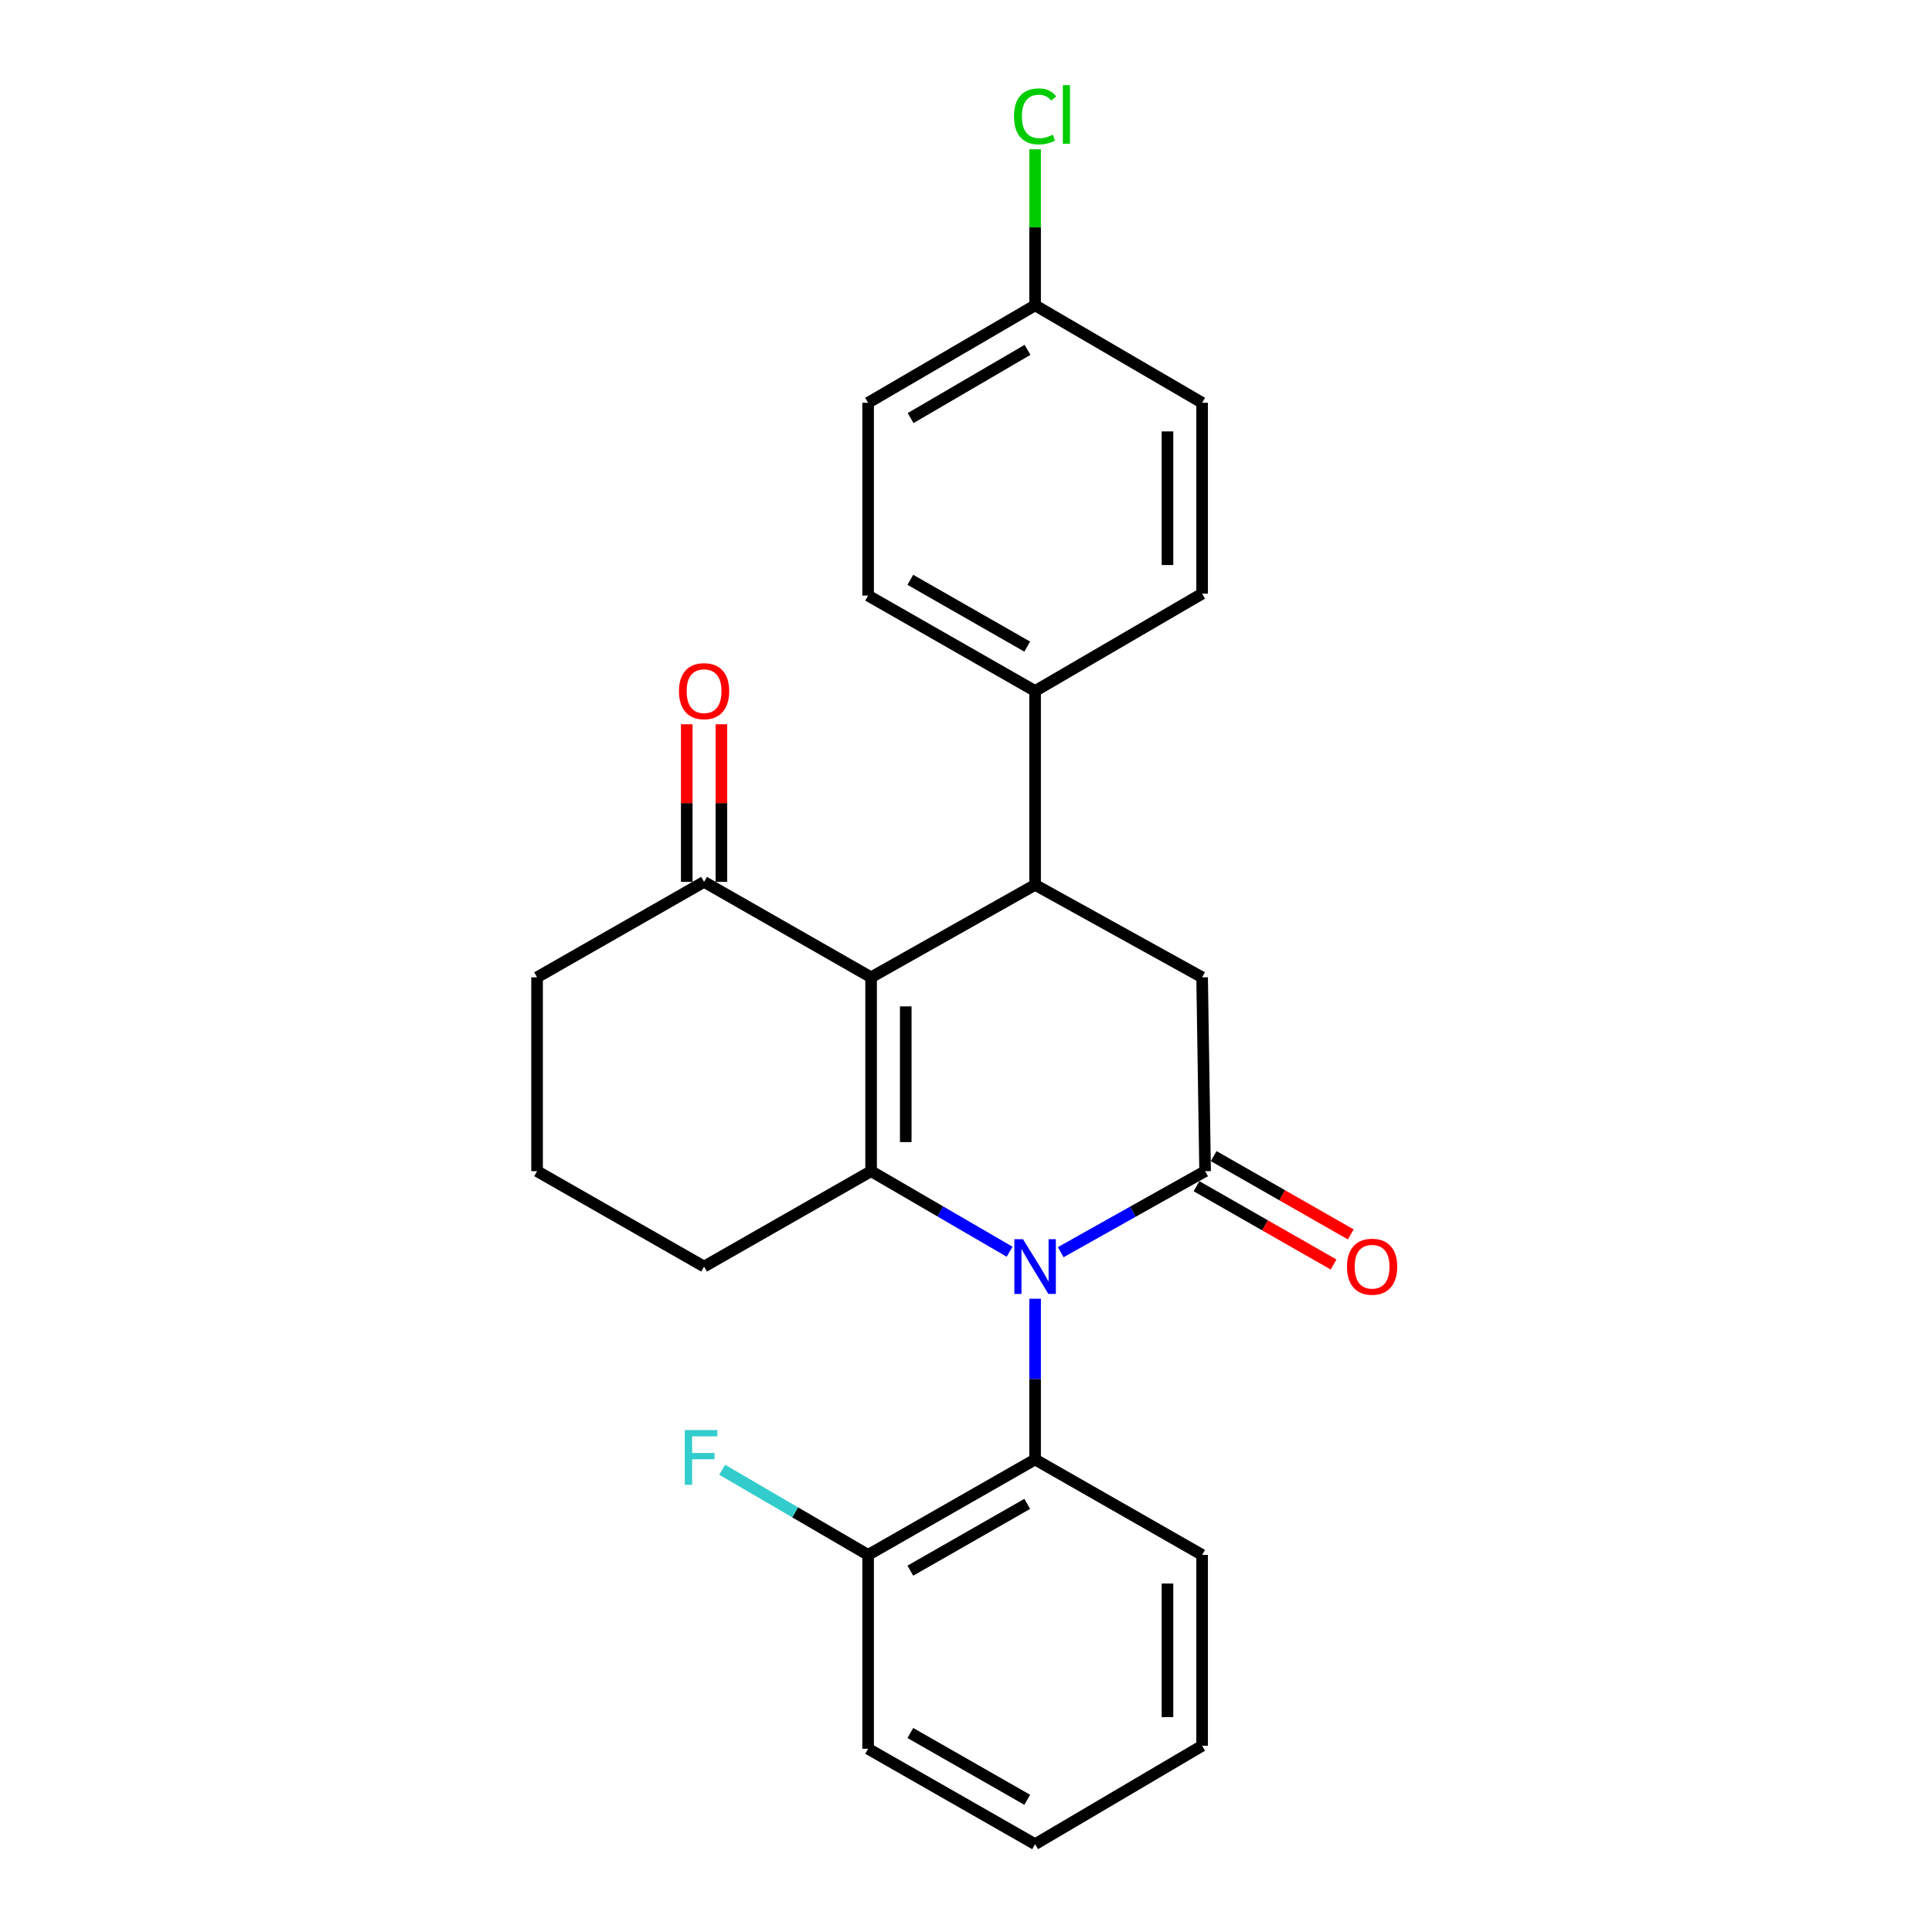 <?xml version='1.0' encoding='iso-8859-1'?>
<svg version='1.1' baseProfile='full'
              xmlns='http://www.w3.org/2000/svg'
                      xmlns:rdkit='http://www.rdkit.org/xml'
                      xmlns:xlink='http://www.w3.org/1999/xlink'
                  xml:space='preserve'
width='1000px' height='1000px' viewBox='0 0 1000 1000'>
<!-- END OF HEADER -->
<rect style='opacity:1.0;fill:#FFFFFF;stroke:none' width='1000' height='1000' x='0' y='0'> </rect>
<path class='bond-0' d='M 522.572,647.894 L 486.728,627.045' style='fill:none;fill-rule:evenodd;stroke:#0000FF;stroke-width:6px;stroke-linecap:butt;stroke-linejoin:miter;stroke-opacity:1' />
<path class='bond-0' d='M 486.728,627.045 L 450.883,606.195' style='fill:none;fill-rule:evenodd;stroke:#000000;stroke-width:6px;stroke-linecap:butt;stroke-linejoin:miter;stroke-opacity:1' />
<path class='bond-2' d='M 549.03,648.128 L 586.394,627.161' style='fill:none;fill-rule:evenodd;stroke:#0000FF;stroke-width:6px;stroke-linecap:butt;stroke-linejoin:miter;stroke-opacity:1' />
<path class='bond-2' d='M 586.394,627.161 L 623.759,606.195' style='fill:none;fill-rule:evenodd;stroke:#000000;stroke-width:6px;stroke-linecap:butt;stroke-linejoin:miter;stroke-opacity:1' />
<path class='bond-5' d='M 535.767,672.226 L 535.767,713.825' style='fill:none;fill-rule:evenodd;stroke:#0000FF;stroke-width:6px;stroke-linecap:butt;stroke-linejoin:miter;stroke-opacity:1' />
<path class='bond-5' d='M 535.767,713.825 L 535.767,755.424' style='fill:none;fill-rule:evenodd;stroke:#000000;stroke-width:6px;stroke-linecap:butt;stroke-linejoin:miter;stroke-opacity:1' />
<path class='bond-1' d='M 450.883,606.195 L 450.883,505.853' style='fill:none;fill-rule:evenodd;stroke:#000000;stroke-width:6px;stroke-linecap:butt;stroke-linejoin:miter;stroke-opacity:1' />
<path class='bond-1' d='M 468.812,591.144 L 468.812,520.904' style='fill:none;fill-rule:evenodd;stroke:#000000;stroke-width:6px;stroke-linecap:butt;stroke-linejoin:miter;stroke-opacity:1' />
<path class='bond-13' d='M 450.883,606.195 L 364.426,655.57' style='fill:none;fill-rule:evenodd;stroke:#000000;stroke-width:6px;stroke-linecap:butt;stroke-linejoin:miter;stroke-opacity:1' />
<path class='bond-6' d='M 450.883,505.853 L 364.426,456.458' style='fill:none;fill-rule:evenodd;stroke:#000000;stroke-width:6px;stroke-linecap:butt;stroke-linejoin:miter;stroke-opacity:1' />
<path class='bond-25' d='M 450.883,505.853 L 535.767,457.992' style='fill:none;fill-rule:evenodd;stroke:#000000;stroke-width:6px;stroke-linecap:butt;stroke-linejoin:miter;stroke-opacity:1' />
<path class='bond-4' d='M 623.759,606.195 L 622.215,505.853' style='fill:none;fill-rule:evenodd;stroke:#000000;stroke-width:6px;stroke-linecap:butt;stroke-linejoin:miter;stroke-opacity:1' />
<path class='bond-8' d='M 619.312,613.979 L 654.787,634.243' style='fill:none;fill-rule:evenodd;stroke:#000000;stroke-width:6px;stroke-linecap:butt;stroke-linejoin:miter;stroke-opacity:1' />
<path class='bond-8' d='M 654.787,634.243 L 690.261,654.506' style='fill:none;fill-rule:evenodd;stroke:#FF0000;stroke-width:6px;stroke-linecap:butt;stroke-linejoin:miter;stroke-opacity:1' />
<path class='bond-8' d='M 628.205,598.411 L 663.68,618.675' style='fill:none;fill-rule:evenodd;stroke:#000000;stroke-width:6px;stroke-linecap:butt;stroke-linejoin:miter;stroke-opacity:1' />
<path class='bond-8' d='M 663.68,618.675 L 699.154,638.938' style='fill:none;fill-rule:evenodd;stroke:#FF0000;stroke-width:6px;stroke-linecap:butt;stroke-linejoin:miter;stroke-opacity:1' />
<path class='bond-3' d='M 535.767,457.992 L 622.215,505.853' style='fill:none;fill-rule:evenodd;stroke:#000000;stroke-width:6px;stroke-linecap:butt;stroke-linejoin:miter;stroke-opacity:1' />
<path class='bond-7' d='M 535.767,457.992 L 535.767,357.66' style='fill:none;fill-rule:evenodd;stroke:#000000;stroke-width:6px;stroke-linecap:butt;stroke-linejoin:miter;stroke-opacity:1' />
<path class='bond-9' d='M 535.767,755.424 L 449.33,804.818' style='fill:none;fill-rule:evenodd;stroke:#000000;stroke-width:6px;stroke-linecap:butt;stroke-linejoin:miter;stroke-opacity:1' />
<path class='bond-9' d='M 531.697,778.4 L 471.191,812.976' style='fill:none;fill-rule:evenodd;stroke:#000000;stroke-width:6px;stroke-linecap:butt;stroke-linejoin:miter;stroke-opacity:1' />
<path class='bond-19' d='M 535.767,755.424 L 622.215,804.818' style='fill:none;fill-rule:evenodd;stroke:#000000;stroke-width:6px;stroke-linecap:butt;stroke-linejoin:miter;stroke-opacity:1' />
<path class='bond-10' d='M 373.39,456.458 L 373.39,415.674' style='fill:none;fill-rule:evenodd;stroke:#000000;stroke-width:6px;stroke-linecap:butt;stroke-linejoin:miter;stroke-opacity:1' />
<path class='bond-10' d='M 373.39,415.674 L 373.39,374.889' style='fill:none;fill-rule:evenodd;stroke:#FF0000;stroke-width:6px;stroke-linecap:butt;stroke-linejoin:miter;stroke-opacity:1' />
<path class='bond-10' d='M 355.461,456.458 L 355.461,415.674' style='fill:none;fill-rule:evenodd;stroke:#000000;stroke-width:6px;stroke-linecap:butt;stroke-linejoin:miter;stroke-opacity:1' />
<path class='bond-10' d='M 355.461,415.674 L 355.461,374.889' style='fill:none;fill-rule:evenodd;stroke:#FF0000;stroke-width:6px;stroke-linecap:butt;stroke-linejoin:miter;stroke-opacity:1' />
<path class='bond-27' d='M 364.426,456.458 L 277.988,505.853' style='fill:none;fill-rule:evenodd;stroke:#000000;stroke-width:6px;stroke-linecap:butt;stroke-linejoin:miter;stroke-opacity:1' />
<path class='bond-11' d='M 535.767,357.66 L 449.33,308.265' style='fill:none;fill-rule:evenodd;stroke:#000000;stroke-width:6px;stroke-linecap:butt;stroke-linejoin:miter;stroke-opacity:1' />
<path class='bond-11' d='M 531.697,334.684 L 471.191,300.108' style='fill:none;fill-rule:evenodd;stroke:#000000;stroke-width:6px;stroke-linecap:butt;stroke-linejoin:miter;stroke-opacity:1' />
<path class='bond-12' d='M 535.767,357.66 L 622.215,307.279' style='fill:none;fill-rule:evenodd;stroke:#000000;stroke-width:6px;stroke-linecap:butt;stroke-linejoin:miter;stroke-opacity:1' />
<path class='bond-15' d='M 449.33,804.818 L 411.562,782.78' style='fill:none;fill-rule:evenodd;stroke:#000000;stroke-width:6px;stroke-linecap:butt;stroke-linejoin:miter;stroke-opacity:1' />
<path class='bond-15' d='M 411.562,782.78 L 373.794,760.742' style='fill:none;fill-rule:evenodd;stroke:#33CCCC;stroke-width:6px;stroke-linecap:butt;stroke-linejoin:miter;stroke-opacity:1' />
<path class='bond-22' d='M 449.33,804.818 L 449.33,905.151' style='fill:none;fill-rule:evenodd;stroke:#000000;stroke-width:6px;stroke-linecap:butt;stroke-linejoin:miter;stroke-opacity:1' />
<path class='bond-16' d='M 449.33,308.265 L 449.33,208.48' style='fill:none;fill-rule:evenodd;stroke:#000000;stroke-width:6px;stroke-linecap:butt;stroke-linejoin:miter;stroke-opacity:1' />
<path class='bond-17' d='M 622.215,307.279 L 622.215,208.48' style='fill:none;fill-rule:evenodd;stroke:#000000;stroke-width:6px;stroke-linecap:butt;stroke-linejoin:miter;stroke-opacity:1' />
<path class='bond-17' d='M 604.286,292.459 L 604.286,223.3' style='fill:none;fill-rule:evenodd;stroke:#000000;stroke-width:6px;stroke-linecap:butt;stroke-linejoin:miter;stroke-opacity:1' />
<path class='bond-21' d='M 364.426,655.57 L 277.988,606.195' style='fill:none;fill-rule:evenodd;stroke:#000000;stroke-width:6px;stroke-linecap:butt;stroke-linejoin:miter;stroke-opacity:1' />
<path class='bond-14' d='M 535.767,158.04 L 622.215,208.48' style='fill:none;fill-rule:evenodd;stroke:#000000;stroke-width:6px;stroke-linecap:butt;stroke-linejoin:miter;stroke-opacity:1' />
<path class='bond-18' d='M 535.767,158.04 L 535.767,117.651' style='fill:none;fill-rule:evenodd;stroke:#000000;stroke-width:6px;stroke-linecap:butt;stroke-linejoin:miter;stroke-opacity:1' />
<path class='bond-18' d='M 535.767,117.651 L 535.767,77.261' style='fill:none;fill-rule:evenodd;stroke:#00CC00;stroke-width:6px;stroke-linecap:butt;stroke-linejoin:miter;stroke-opacity:1' />
<path class='bond-28' d='M 535.767,158.04 L 449.33,208.48' style='fill:none;fill-rule:evenodd;stroke:#000000;stroke-width:6px;stroke-linecap:butt;stroke-linejoin:miter;stroke-opacity:1' />
<path class='bond-28' d='M 531.838,181.091 L 471.332,216.4' style='fill:none;fill-rule:evenodd;stroke:#000000;stroke-width:6px;stroke-linecap:butt;stroke-linejoin:miter;stroke-opacity:1' />
<path class='bond-23' d='M 622.215,804.818 L 622.215,903.607' style='fill:none;fill-rule:evenodd;stroke:#000000;stroke-width:6px;stroke-linecap:butt;stroke-linejoin:miter;stroke-opacity:1' />
<path class='bond-23' d='M 604.286,819.637 L 604.286,888.789' style='fill:none;fill-rule:evenodd;stroke:#000000;stroke-width:6px;stroke-linecap:butt;stroke-linejoin:miter;stroke-opacity:1' />
<path class='bond-20' d='M 277.988,505.853 L 277.988,606.195' style='fill:none;fill-rule:evenodd;stroke:#000000;stroke-width:6px;stroke-linecap:butt;stroke-linejoin:miter;stroke-opacity:1' />
<path class='bond-26' d='M 449.33,905.151 L 535.767,954.545' style='fill:none;fill-rule:evenodd;stroke:#000000;stroke-width:6px;stroke-linecap:butt;stroke-linejoin:miter;stroke-opacity:1' />
<path class='bond-26' d='M 471.191,896.994 L 531.697,931.57' style='fill:none;fill-rule:evenodd;stroke:#000000;stroke-width:6px;stroke-linecap:butt;stroke-linejoin:miter;stroke-opacity:1' />
<path class='bond-24' d='M 622.215,903.607 L 535.767,954.545' style='fill:none;fill-rule:evenodd;stroke:#000000;stroke-width:6px;stroke-linecap:butt;stroke-linejoin:miter;stroke-opacity:1' />
<path  class='atom-0' d='M 529.507 641.41
L 538.787 656.41
Q 539.707 657.89, 541.187 660.57
Q 542.667 663.25, 542.747 663.41
L 542.747 641.41
L 546.507 641.41
L 546.507 669.73
L 542.627 669.73
L 532.667 653.33
Q 531.507 651.41, 530.267 649.21
Q 529.067 647.01, 528.707 646.33
L 528.707 669.73
L 525.027 669.73
L 525.027 641.41
L 529.507 641.41
' fill='#0000FF'/>
<path  class='atom-9' d='M 697.196 655.65
Q 697.196 648.85, 700.556 645.05
Q 703.916 641.25, 710.196 641.25
Q 716.476 641.25, 719.836 645.05
Q 723.196 648.85, 723.196 655.65
Q 723.196 662.53, 719.796 666.45
Q 716.396 670.33, 710.196 670.33
Q 703.956 670.33, 700.556 666.45
Q 697.196 662.57, 697.196 655.65
M 710.196 667.13
Q 714.516 667.13, 716.836 664.25
Q 719.196 661.33, 719.196 655.65
Q 719.196 650.09, 716.836 647.29
Q 714.516 644.45, 710.196 644.45
Q 705.876 644.45, 703.516 647.25
Q 701.196 650.05, 701.196 655.65
Q 701.196 661.37, 703.516 664.25
Q 705.876 667.13, 710.196 667.13
' fill='#FF0000'/>
<path  class='atom-11' d='M 351.426 357.74
Q 351.426 350.94, 354.786 347.14
Q 358.146 343.34, 364.426 343.34
Q 370.706 343.34, 374.066 347.14
Q 377.426 350.94, 377.426 357.74
Q 377.426 364.62, 374.026 368.54
Q 370.626 372.42, 364.426 372.42
Q 358.186 372.42, 354.786 368.54
Q 351.426 364.66, 351.426 357.74
M 364.426 369.22
Q 368.746 369.22, 371.066 366.34
Q 373.426 363.42, 373.426 357.74
Q 373.426 352.18, 371.066 349.38
Q 368.746 346.54, 364.426 346.54
Q 360.106 346.54, 357.746 349.34
Q 355.426 352.14, 355.426 357.74
Q 355.426 363.46, 357.746 366.34
Q 360.106 369.22, 364.426 369.22
' fill='#FF0000'/>
<path  class='atom-16' d='M 354.452 740.208
L 371.292 740.208
L 371.292 743.448
L 358.252 743.448
L 358.252 752.048
L 369.852 752.048
L 369.852 755.328
L 358.252 755.328
L 358.252 768.528
L 354.452 768.528
L 354.452 740.208
' fill='#33CCCC'/>
<path  class='atom-19' d='M 524.847 60.231
Q 524.847 53.191, 528.127 49.511
Q 531.447 45.791, 537.727 45.791
Q 543.567 45.791, 546.687 49.911
L 544.047 52.071
Q 541.767 49.071, 537.727 49.071
Q 533.447 49.071, 531.167 51.951
Q 528.927 54.791, 528.927 60.231
Q 528.927 65.831, 531.247 68.711
Q 533.607 71.591, 538.167 71.591
Q 541.287 71.591, 544.927 69.711
L 546.047 72.711
Q 544.567 73.671, 542.327 74.231
Q 540.087 74.791, 537.607 74.791
Q 531.447 74.791, 528.127 71.031
Q 524.847 67.271, 524.847 60.231
' fill='#00CC00'/>
<path  class='atom-19' d='M 550.127 44.071
L 553.807 44.071
L 553.807 74.431
L 550.127 74.431
L 550.127 44.071
' fill='#00CC00'/>
</svg>
